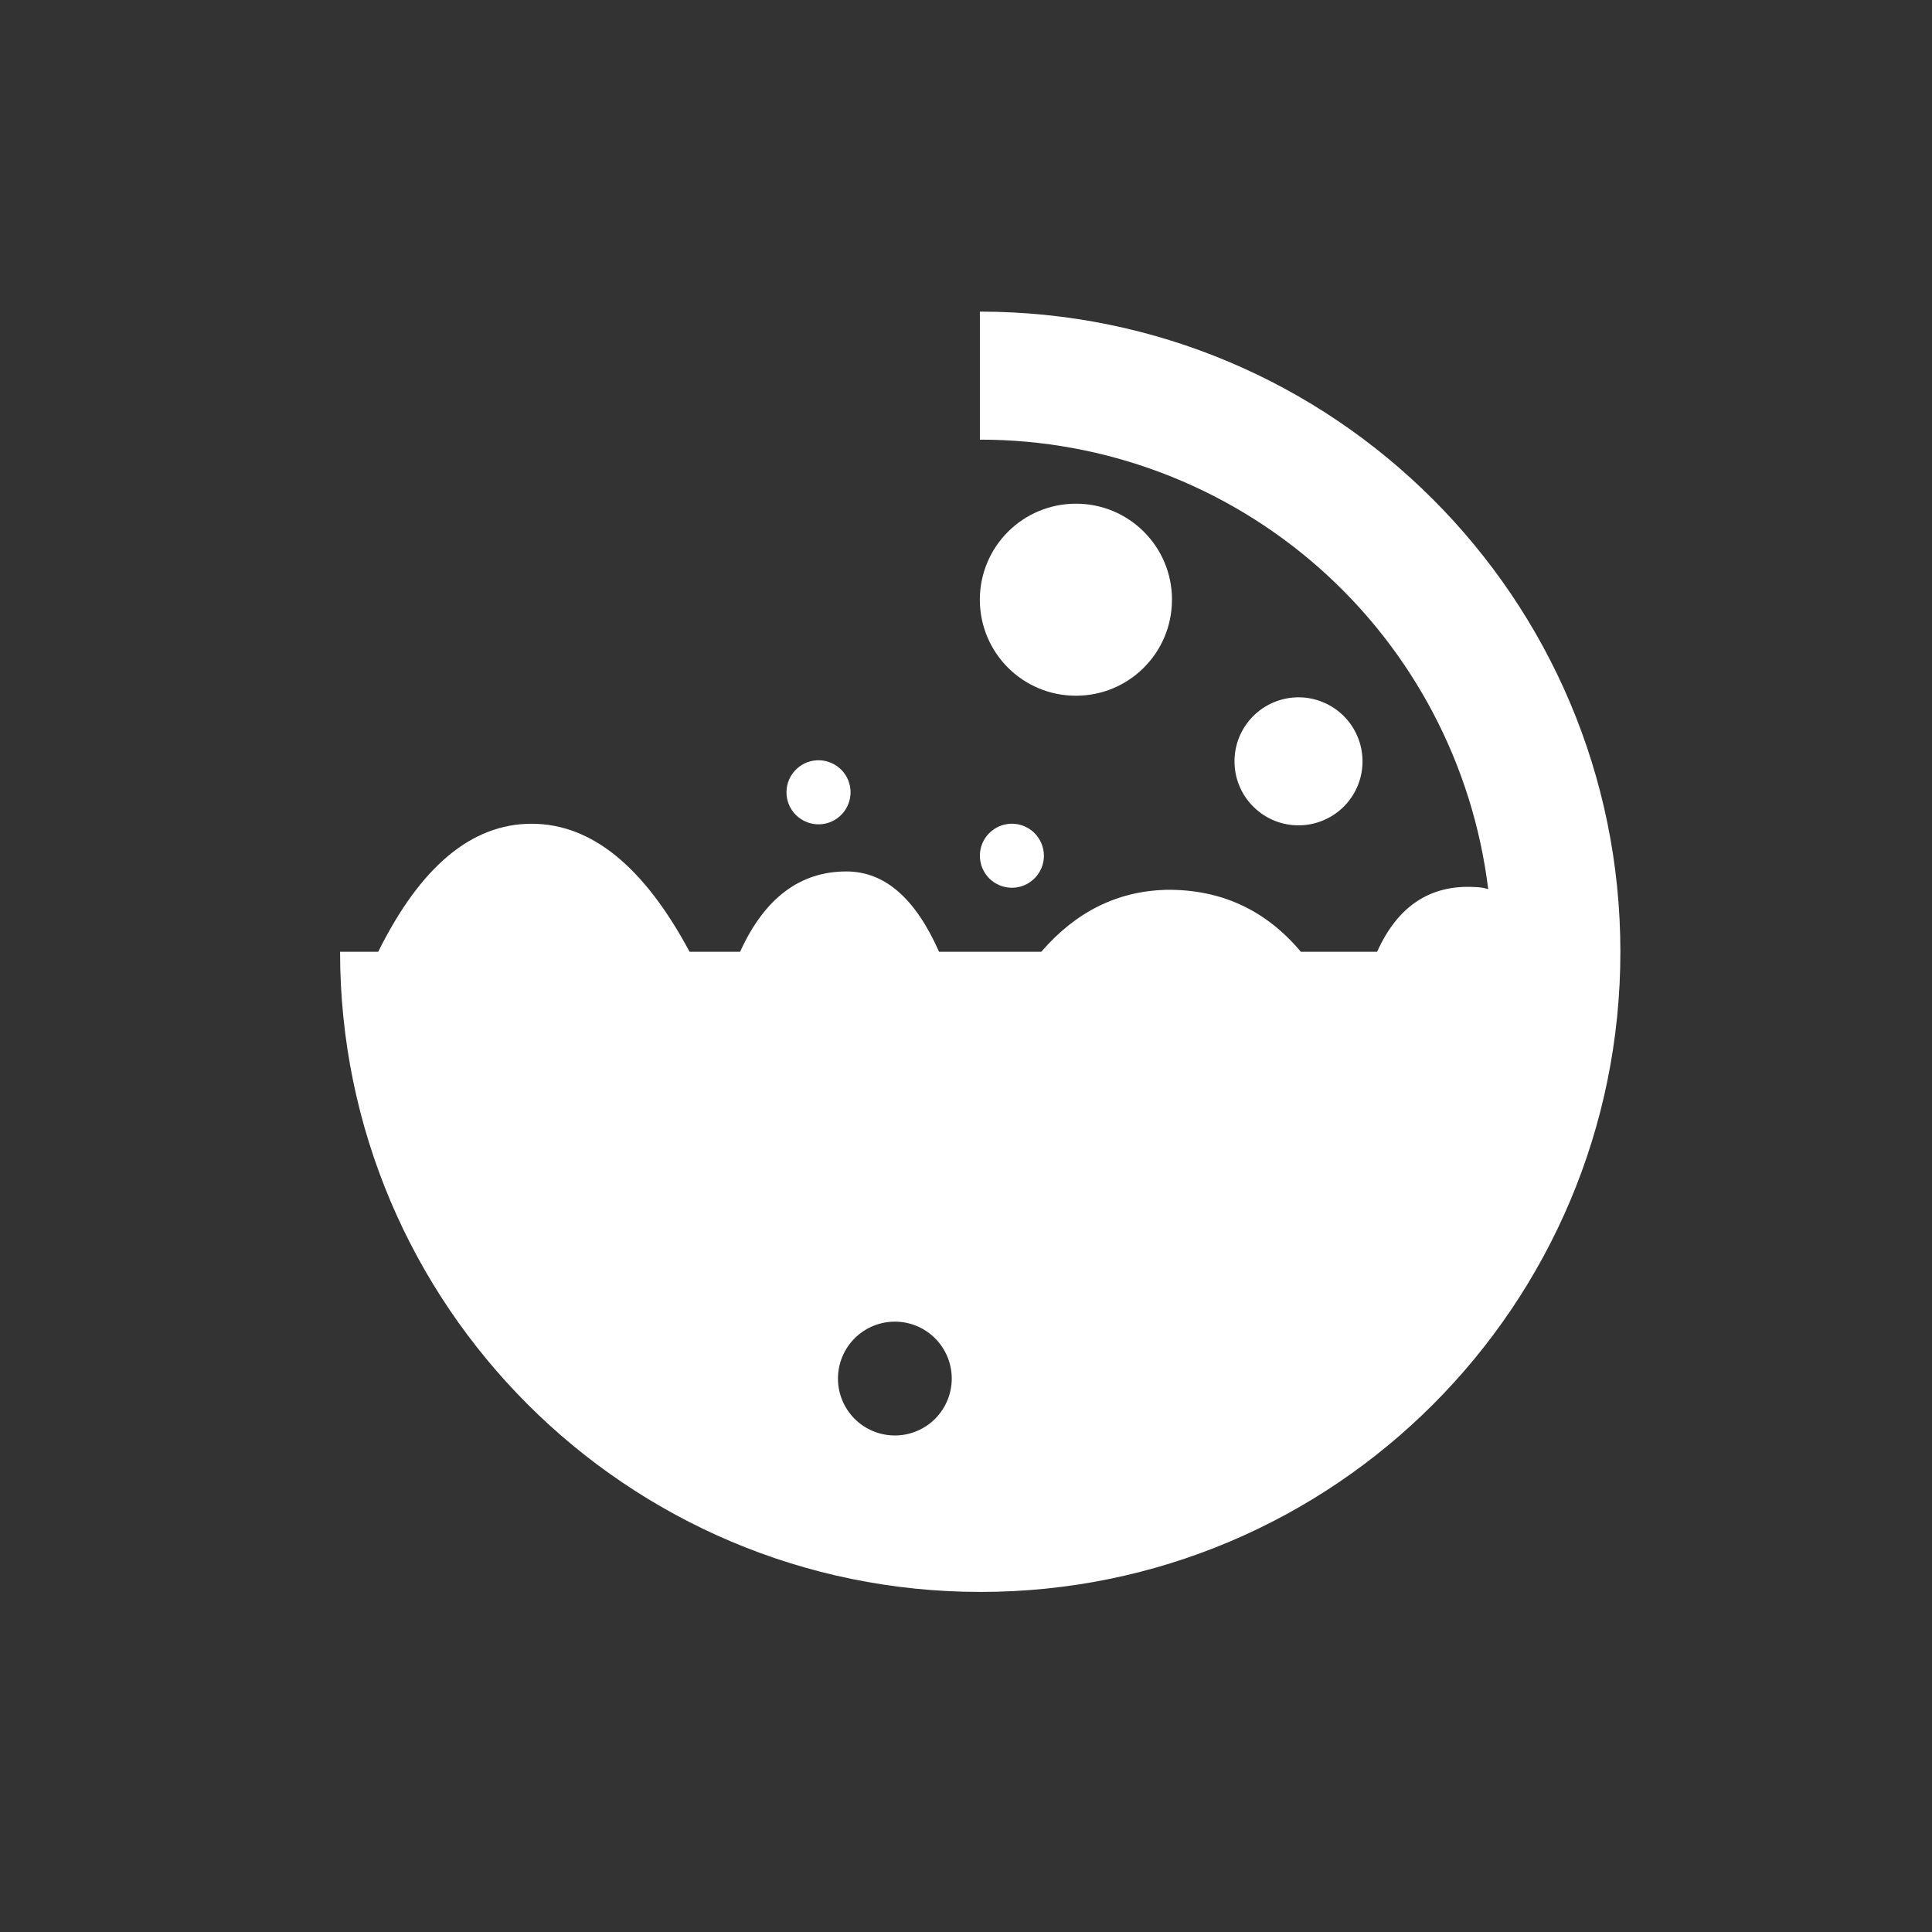 <svg width="48" height="48" viewBox="0 0 48 48" fill="none" xmlns="http://www.w3.org/2000/svg">
<rect x="0" y="0" width="48" height="48" fill="#333333" stroke="none"/>
<g clip-path="url(#clip0_2292_3293)">
<path d="M24.345 10.923V7.742C33.133 7.742 40.258 14.866 40.258 23.647C40.258 32.428 33.148 39.551 24.362 39.551C15.575 39.551 8.449 32.428 8.449 23.647H9.396C10.446 21.532 11.714 20.466 13.207 20.466C14.697 20.466 15.999 21.532 17.133 23.647H18.387C18.995 22.311 19.877 21.651 21.027 21.651C21.977 21.651 22.739 22.311 23.331 23.647H25.87C26.733 22.647 27.766 22.141 28.966 22.107C30.322 22.09 31.439 22.598 32.32 23.647H34.214C34.722 22.513 35.535 21.971 36.653 22.039C36.762 22.041 36.87 22.058 36.974 22.09C36.596 19.007 35.103 16.169 32.777 14.112C30.45 12.055 27.451 10.92 24.345 10.923ZM31.422 31.422C31.143 31.422 30.868 31.368 30.61 31.261C30.353 31.154 30.119 30.998 29.922 30.801C29.725 30.605 29.569 30.371 29.462 30.113C29.356 29.856 29.301 29.58 29.301 29.302C29.301 29.023 29.356 28.747 29.462 28.49C29.569 28.233 29.725 27.999 29.922 27.802C30.119 27.605 30.353 27.449 30.61 27.343C30.868 27.236 31.143 27.181 31.422 27.181C31.984 27.181 32.524 27.405 32.921 27.802C33.319 28.2 33.542 28.739 33.542 29.302C33.542 29.864 33.319 30.404 32.921 30.801C32.524 31.199 31.984 31.422 31.422 31.422ZM20.819 34.25C20.819 34.625 20.968 34.984 21.233 35.25C21.498 35.515 21.858 35.664 22.233 35.664C22.608 35.664 22.967 35.515 23.232 35.25C23.497 34.984 23.646 34.625 23.646 34.25C23.646 33.875 23.497 33.515 23.232 33.25C22.967 32.985 22.608 32.836 22.233 32.836C21.858 32.836 21.498 32.985 21.233 33.25C20.968 33.515 20.819 33.875 20.819 34.25ZM20.819 30.009C20.444 30.009 20.084 29.86 19.819 29.595C19.554 29.329 19.405 28.97 19.405 28.595C19.405 28.22 19.554 27.86 19.819 27.595C20.084 27.33 20.444 27.181 20.819 27.181C21.194 27.181 21.553 27.33 21.819 27.595C22.084 27.86 22.233 28.22 22.233 28.595C22.233 28.97 22.084 29.329 21.819 29.595C21.553 29.86 21.194 30.009 20.819 30.009Z" fill="white"/>
<path d="M33.425 20C33.279 20.156 33.103 20.281 32.908 20.368C32.713 20.455 32.503 20.502 32.289 20.505C32.076 20.509 31.863 20.47 31.665 20.39C31.467 20.31 31.288 20.191 31.137 20.04C30.985 19.889 30.866 19.709 30.786 19.511C30.706 19.313 30.667 19.101 30.671 18.887C30.675 18.674 30.721 18.463 30.808 18.268C30.895 18.073 31.021 17.897 31.177 17.752C31.478 17.471 31.877 17.318 32.289 17.325C32.701 17.332 33.094 17.499 33.386 17.791C33.677 18.082 33.844 18.475 33.851 18.887C33.859 19.299 33.706 19.698 33.425 20ZM20.67 20.407C20.573 20.452 20.467 20.477 20.36 20.48C20.252 20.483 20.145 20.465 20.046 20.425C19.946 20.386 19.855 20.327 19.778 20.252C19.701 20.177 19.641 20.087 19.6 19.988C19.559 19.889 19.539 19.782 19.54 19.675C19.541 19.567 19.564 19.461 19.607 19.363C19.651 19.265 19.713 19.177 19.792 19.103C19.87 19.03 19.962 18.973 20.063 18.936C20.256 18.866 20.469 18.873 20.657 18.956C20.845 19.039 20.993 19.191 21.072 19.381C21.15 19.57 21.152 19.783 21.077 19.974C21.002 20.166 20.856 20.32 20.67 20.407ZM25.444 21.996C25.348 22.036 25.244 22.056 25.14 22.056C25.035 22.056 24.932 22.035 24.835 21.995C24.739 21.955 24.651 21.897 24.577 21.823C24.503 21.749 24.445 21.661 24.405 21.564C24.365 21.468 24.345 21.364 24.345 21.26C24.345 21.155 24.365 21.052 24.405 20.956C24.445 20.859 24.504 20.771 24.578 20.698C24.652 20.624 24.74 20.565 24.836 20.525C25.031 20.445 25.25 20.445 25.445 20.526C25.64 20.607 25.795 20.762 25.875 20.957C25.956 21.151 25.956 21.37 25.875 21.565C25.794 21.76 25.639 21.915 25.444 21.996ZM29.117 14.9C29.117 16.219 28.051 17.285 26.731 17.285C25.41 17.285 24.344 16.219 24.344 14.899C24.344 13.58 25.412 12.514 26.732 12.514C28.052 12.514 29.118 13.58 29.118 14.9H29.117Z" fill="white"/>
<path d="M33.188 28.949C33.188 29.698 32.891 30.418 32.36 30.948C31.83 31.478 31.111 31.776 30.361 31.776C29.611 31.776 28.892 31.478 28.362 30.948C27.831 30.418 27.534 29.698 27.534 28.949C27.534 28.199 27.831 27.48 28.362 26.949C28.892 26.419 29.611 26.121 30.361 26.121C31.111 26.121 31.83 26.419 32.36 26.949C32.891 27.48 33.188 28.199 33.188 28.949Z" fill="white"/>
<path d="M21.879 28.595C21.879 28.781 21.842 28.965 21.771 29.136C21.7 29.308 21.596 29.464 21.465 29.595C21.334 29.726 21.178 29.831 21.006 29.901C20.835 29.973 20.651 30.009 20.465 30.009C20.279 30.009 20.096 29.973 19.924 29.901C19.753 29.831 19.597 29.726 19.465 29.595C19.334 29.464 19.23 29.308 19.159 29.136C19.088 28.965 19.051 28.781 19.051 28.595C19.051 28.22 19.2 27.861 19.465 27.596C19.731 27.331 20.09 27.182 20.465 27.182C20.84 27.182 21.2 27.331 21.465 27.596C21.73 27.861 21.879 28.22 21.879 28.595Z" fill="white"/>
</g>
<defs>
<clipPath id="clip0_2292_3293">
<rect width="32.516" height="32.516" fill="white" transform="matrix(-1 0 0 1 40.258 7.742)"/>
</clipPath>
</defs>
</svg>
